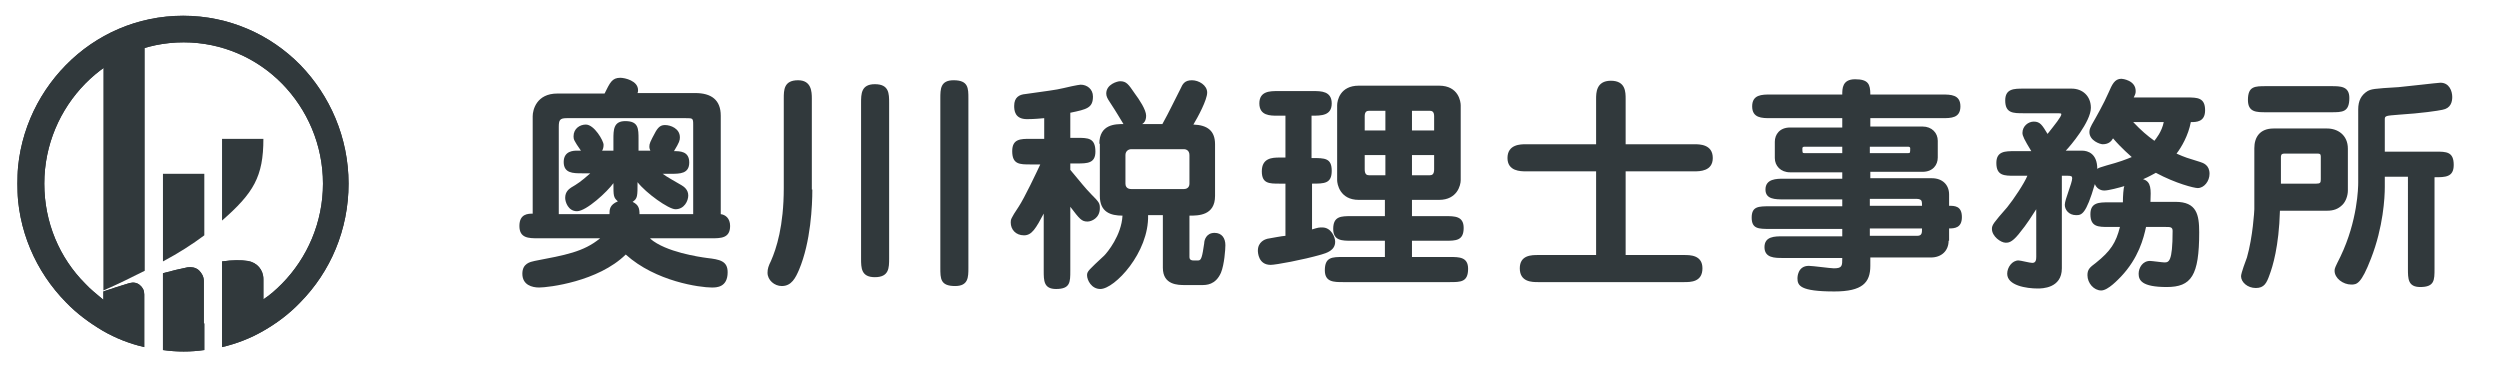 <?xml version="1.0" encoding="utf-8"?>
<!-- Generator: Adobe Illustrator 26.5.0, SVG Export Plug-In . SVG Version: 6.00 Build 0)  -->
<svg version="1.1" id="Layer_1" xmlns="http://www.w3.org/2000/svg" xmlns:xlink="http://www.w3.org/1999/xlink" x="0px" y="0px"
	 viewBox="0 0 507.8 74.6" style="enable-background:new 0 0 507.8 74.6;" xml:space="preserve">
<style type="text/css">
	.st0{enable-background:new    ;}
	.st1{fill:#31393C;}
	.st2{clip-path:url(#SVGID_00000157990853795571192230000015964827615682281376_);fill:#31393C;}
</style>
<g class="st0">
	<path class="st1" d="M132.1,48.5c3.1,2.7,10,3.7,11.5,3.9c2.6,0.3,4.2,0.6,4.2,2.9c0,3.1-2.3,3.1-3.2,3.1c-2.4,0-11.4-1.2-17.5-6.7
		c-5.6,5.5-15.7,6.7-17.6,6.7c-1.4,0-3.4-0.5-3.4-2.8c0-2.1,1.6-2.4,2.5-2.6c6.2-1.2,9.9-1.8,13.3-4.6h-12.6c-1.9,0-3.8,0-3.8-2.5
		s1.8-2.5,2.7-2.5V23.6c0-1.3,0.8-4.6,5-4.6h9.6c1.1-2.2,1.5-3.2,3.2-3.2c0.9,0,3.6,0.6,3.6,2.5c0,0.2,0,0.4-0.1,0.6h11.7
		c3.3,0,5.2,1.4,5.2,4.6v20c0.9,0.1,1.9,0.8,1.9,2.4c0,2.5-1.9,2.5-3.8,2.5H132.1z M140.8,43.5V25.3c0-1.3-0.1-1.3-1.5-1.3h-24.2
		c-1.4,0-1.6,0.4-1.6,1.8v17.7h10.3c0-0.9,0-1.9,1.7-2.6c-0.9-0.8-0.9-1.1-0.9-3.7c-1.2,1.7-5.5,5.7-7.4,5.7c-1.8,0-2.4-1.9-2.4-2.7
		c0-1.3,0.8-1.8,1.2-2.1c1.2-0.7,2-1.2,3.9-2.9h-1.7c-1.8,0-3.7,0-3.7-2.3c0-2.3,2.1-2.3,2.7-2.3h0.8c-1.4-2-1.5-2.3-1.5-2.9
		c0-1.6,1.3-2.4,2.5-2.4c1.7,0,3.6,3.3,3.6,4.1c0,0.5-0.1,0.9-0.3,1.2h2.3v-2.3c0-1.9,0-3.7,2.4-3.7c2.7,0,2.7,1.5,2.7,3.7v2.3h2.4
		c-0.1-0.2-0.2-0.5-0.2-0.8c0-0.6,0.1-0.9,1.3-3.1c0.6-1,1.1-1.3,1.9-1.3c1.1,0,3,0.7,3,2.5c0,0.6-0.1,1-1.2,2.8
		c1.2,0,3.1,0,3.1,2.3c0,2.3-1.9,2.3-3.7,2.3h-1.7c0.6,0.5,3.3,2,3.8,2.3c0.5,0.3,1.4,0.9,1.4,2.1c0,1.1-0.8,2.8-2.6,2.8
		c-1.4,0-6-3.3-7.7-5.5c0,2.9,0,3.3-1,4c1.2,0.6,1.4,1.3,1.4,2.5H140.8z"/>
	<path class="st1" d="M165,38.5c0,3.2-0.3,10.6-2.7,16.3c-0.7,1.6-1.5,3.3-3.5,3.3c-1.5,0-2.9-1.2-2.9-2.7c0-0.8,0.2-1.4,0.7-2.4
		c1.1-2.5,2.6-7.1,2.6-14.8V20c0-1.7,0-3.7,2.9-3.7c2.7,0,2.8,2.3,2.8,3.7V38.5z M180.6,52.5c0,1.9,0,3.8-2.9,3.8
		c-2.8,0-2.8-1.9-2.8-3.8V20.9c0-1.8,0-3.8,2.8-3.8c2.9,0,2.9,1.9,2.9,3.8V52.5z M196.7,54.4c0,1.9,0,3.7-2.7,3.7c-3,0-3-1.5-3-3.7
		V20c0-1.9,0-3.7,2.7-3.7c3,0,3,1.6,3,3.7V54.4z"/>
	<path class="st1" d="M212.1,43.2c-1.7,3.2-2.5,4.6-4.1,4.6c-1.7,0-2.7-1.2-2.7-2.6c0-0.6,0-0.8,1.6-3.2c1.2-1.8,3.7-7.1,4.4-8.6h-2
		c-2.2,0-3.7,0-3.7-2.7c0-2.5,1.7-2.5,3.7-2.5h2.8V24c-2,0.2-3.1,0.2-3.5,0.2c-2.5,0-2.6-1.8-2.6-2.7c0-1.7,1-2.3,2.3-2.4
		c4.1-0.6,6.1-0.8,7.7-1.2c0.3-0.1,3.1-0.7,3.5-0.7c1.3,0,2.5,0.9,2.5,2.4c0,2.3-1.2,2.6-4.6,3.3v5.1h1.4c2.2,0,3.7,0,3.7,2.8
		c0,2.4-1.7,2.4-3.7,2.4h-1.4v1.3c2,2.4,3.2,3.9,4.2,4.9c1.7,1.7,1.8,1.9,1.8,2.9c0,2-1.7,2.7-2.5,2.7c-1.2,0-1.6-0.5-3.5-3V55
		c0,2.3,0,3.7-2.9,3.7c-2.5,0-2.5-1.7-2.5-3.7V43.2z M223.3,29.2c0-4,3.3-4,4.9-4c-1-1.6-1.1-1.9-2.8-4.5c-0.4-0.6-0.7-1.1-0.7-1.7
		c0-1.9,2.3-2.5,2.8-2.5c1.3,0,1.7,0.6,3,2.5c0.9,1.2,2.3,3.3,2.3,4.5c0,1.1-0.5,1.5-0.8,1.7h4.1c1.5-2.7,2.3-4.5,3.7-7.2
		c0.4-0.9,0.8-1.7,2.3-1.7c1.4,0,3.1,1,3.1,2.5c0,1.5-1.9,5-2.8,6.5c2.9,0.1,4.4,1.3,4.4,4v10.5c0,4-3.4,4-5.2,4v8.4
		c0,0.7,0.6,0.7,0.8,0.7h1c0.6,0,0.8-0.7,1.2-3.5c0-0.6,0.4-2.1,2.1-2.1c1.5,0,2.2,1.1,2.2,2.5c0,0.8-0.2,3.9-0.9,5.6
		c-1.1,2.5-3,2.5-3.9,2.5h-3.4c-1.4,0-4.5,0-4.5-3.5V43.7h-3c0.2,7.6-6.8,15-9.7,15c-1.8,0-2.7-1.8-2.7-2.8c0-0.8,0.4-1.1,3.5-4
		c0.6-0.6,3.5-4.1,3.7-8.1c-2.4,0-4.6-0.7-4.6-4V29.2z M229.8,30.3c-0.6,0-1.2,0.4-1.2,1.2v5.8c0,1.1,1,1.1,1.2,1.1h10.7
		c0.4,0,1.1-0.2,1.1-1.1v-5.8c0-1.1-0.9-1.2-1.1-1.2H229.8z"/>
	<path class="st1" d="M266.5,32.1c2.6,0,4,0,4,2.6c0,2.6-1.5,2.6-4,2.6v9.3c1.3-0.4,1.4-0.4,2.1-0.4c1.8,0,2.6,2,2.6,2.9
		c0,1.8-1.8,2.3-2.8,2.6c-3.8,1.1-9.3,2.1-10.3,2.1c-2.5,0-2.6-2.5-2.6-2.9c0-1.8,1.5-2.3,1.9-2.4c0.6-0.1,3.2-0.6,3.7-0.6V37.3
		h-1.2c-2.1,0-3.6,0-3.6-2.5c0-2.7,2.1-2.8,3.6-2.8h1.2v-8.5h-1.6c-1.5,0-3.7,0-3.7-2.5s2.2-2.5,3.7-2.5h7.3c1.5,0,3.7,0,3.7,2.5
		s-2.1,2.5-4.1,2.5V32.1z M293.6,43.9c1.9,0,3.7,0,3.7,2.4c0,2.6-1.6,2.6-3.7,2.6h-6.8v3.3h7.7c1.9,0,3.7,0,3.7,2.4
		c0,2.7-1.5,2.7-3.7,2.7h-21.7c-1.9,0-3.7,0-3.7-2.4c0-2.7,1.5-2.7,3.7-2.7h8.5v-3.3h-6.8c-1.9,0-3.7,0-3.7-2.4
		c0-2.6,1.6-2.6,3.7-2.6h6.8v-3.3H276c-3.9,0-4.4-3.3-4.4-4V21.4c0-1,0.6-4,4.4-4h16.3c4,0,4.4,3.3,4.4,4v15.2c0,1-0.7,4-4.4,4h-5.5
		v3.3H293.6z M281.4,26.5v-4h-3.3c-0.5,0-0.9,0.2-0.9,1.1v2.9H281.4z M277.2,31.5v2.9c0,1,0.4,1.2,0.9,1.2h3.3v-4.1H277.2z
		 M291.3,26.5v-2.9c0-0.9-0.4-1.1-0.9-1.1h-3.6v4H291.3z M286.8,31.5v4.1h3.6c0.5,0,0.9-0.2,0.9-1.2v-2.9H286.8z"/>
	<path class="st1" d="M324.2,51.8v-17h-14.3c-1,0-3.7,0-3.7-2.7c0-2.8,2.7-2.8,3.7-2.8h14.3v-9.2c0-1.2,0-3.7,3-3.7c3,0,3,2.3,3,3.7
		v9.2h14c1,0,3.7,0,3.7,2.8c0,2.7-2.7,2.7-3.7,2.7h-14v17h11.9c1.2,0,3.7,0,3.7,2.7c0,2.8-2.4,2.8-3.7,2.8h-29.7
		c-1.2,0-3.7,0-3.7-2.8c0-2.7,2.4-2.7,3.7-2.7H324.2z"/>
	<path class="st1" d="M395.8,48.9c0,2-1.4,3.4-3.6,3.4h-12.3v1.7c0,3.4-1.6,5.2-7.3,5.2c-7,0-7.5-1.2-7.5-2.7c0-0.1,0-2.5,2.3-2.5
		c0.8,0,4.4,0.5,5.1,0.5c1.7,0,1.7-0.5,1.7-2.1h-12.1c-1.6,0-3.7,0-3.7-2.2c0-2.2,2.1-2.2,3.7-2.2h12.1v-1.5h-14.7
		c-2.3,0-3.7,0-3.7-2.3c0-2.3,1.4-2.3,3.7-2.3h14.7v-1.4h-11.9c-1.7,0-3.7,0-3.7-2c0-2.2,2.3-2.2,3.7-2.2h11.9v-1.3h-10.6
		c-1.9,0-3.1-1.3-3.1-2.9v-3.3c0-1.5,1-2.9,3.1-2.9h10.6V24h-14.6c-1.7,0-3.7,0-3.7-2.4c0-2.4,2-2.4,3.7-2.4h14.6
		c0-1.2,0-3.1,2.6-3.1c2.7,0,3.1,1,3.1,3.1h14.6c1.7,0,3.7,0,3.7,2.4c0,2.4-1.9,2.4-3.7,2.4h-14.6v1.7h10.6c1.9,0,3.1,1.3,3.1,2.9
		V32c0,1.5-1,2.9-3.1,2.9h-10.6v1.3h12.5c2.1,0,3.5,1.3,3.5,3.3v2.3c1.1,0,2.6,0,2.6,2.3c0,2.2-1.5,2.3-2.6,2.3V48.9z M374.2,29.8
		h-7.7c-0.2,0-0.4,0.1-0.4,0.3c0,0.9,0,1,0.4,1h7.7V29.8z M379.8,31.1h7.8c0.4,0,0.4-0.1,0.4-1c0-0.2-0.2-0.3-0.4-0.3h-7.8V31.1z
		 M390.4,41.8c0-0.4,0-0.7-0.1-1c-0.1-0.2-0.4-0.4-0.9-0.4h-9.6v1.4H390.4z M379.8,46.4v1.5h9.6c1,0,1-0.6,1-1.5H379.8z"/>
	<path class="st1" d="M413.6,42.5c-0.8,1.2-1.7,2.8-3.6,5.1c-1.4,1.7-2.1,1.7-2.6,1.7c-1,0-2.8-1.3-2.8-2.8c0-0.8,0.3-1.2,3.1-4.4
		c1.3-1.6,3.5-4.9,4.1-6.4h-2.6c-2.1,0-3.7,0-3.7-2.6c0-2.4,1.8-2.4,3.7-2.4h3.4c-1.4-2.3-1.8-3.1-1.8-3.7c0-1.4,1.2-2.3,2.3-2.3
		c1.3,0,1.7,0.7,2.8,2.5c1.5-1.9,2.8-3.5,2.8-4c0-0.2-0.3-0.2-0.7-0.2h-7c-2.1,0-3.7,0-3.7-2.6c0-2.4,1.8-2.4,3.7-2.4h9.8
		c2.2,0,3.9,1.5,3.9,3.9c0,2.8-4.2,7.8-5.1,8.7h3.3c1.2,0,3.1,0.6,3.1,3.7c0.3-0.2,0.5-0.3,1.9-0.7c2.6-0.7,3.9-1.2,5.1-1.7
		c-0.3-0.3-2-1.7-3.8-3.8c-0.3,0.5-0.8,1.2-2.1,1.2c-0.5,0-2.7-0.7-2.7-2.5c0-0.6,0.3-1.1,0.5-1.5c0.8-1.4,2.4-4.2,3.4-6.5
		c0.7-1.6,1.2-2.8,2.6-2.8c0.2,0,2.9,0.3,2.9,2.5c0,0.5-0.1,0.7-0.4,1.3h10.8c2.1,0,3.7,0,3.7,2.6c0,2.4-1.8,2.4-2.9,2.4
		c-0.5,2.7-1.9,5.1-2.9,6.4c1.8,0.8,2.2,0.9,4.8,1.7c0.6,0.2,1.9,0.6,1.9,2.4c0,1.5-1.1,2.9-2.4,2.9c-0.7,0-4.4-0.9-8.5-3.1
		c-0.6,0.3-1.4,0.8-2.6,1.3c1.7,0.5,1.6,2.1,1.5,4.6h5.1c4.3,0,4.8,2.6,4.8,6.2c0,8.8-1.6,11.1-6.6,11.1c-5.1,0-5.7-1.4-5.7-2.7
		c0-1.2,0.8-2.6,2.3-2.6c0.4,0,2.5,0.3,2.9,0.3c0.9,0,1.7,0,1.7-6.4c0-0.8-0.5-0.8-1.4-0.8h-4c-0.5,2.3-1.5,6.3-5.1,10.1
		c-0.5,0.5-2.6,2.8-4,2.8c-1.5,0-2.8-1.5-2.8-3.1c0-1.2,0.5-1.6,1.7-2.5c3-2.4,4.1-4.1,4.9-7.3h-2.3c-2.1,0-3.7,0-3.7-2.6
		c0-2.4,1.8-2.4,3.7-2.4h2.9c0-1.2,0.1-2.9,0.3-3.3c-1,0.3-3.2,0.9-4.1,0.9c-0.3,0-1.4-0.1-1.9-1.3c-1.8,6.2-2.7,6.3-3.8,6.3
		c-1.5,0-2.3-1.1-2.3-2.1c0-1.1,1.5-4.4,1.5-5.4c0-0.4-0.2-0.5-0.9-0.5h-1.2v18.8c0,4.1-4.1,4.1-4.9,4.1c-2.3,0-6.2-0.6-6.2-3
		c0-1.3,1-2.7,2.3-2.7c0.4,0,2.3,0.5,2.8,0.5c0.7,0,0.8-0.6,0.8-1.2V42.5z M433.3,24.8c1.6,1.7,2.9,2.8,4.3,3.8
		c0.3-0.4,1.5-1.8,1.9-3.8H433.3z"/>
	<path class="st1" d="M457.9,30.1c0-2.2,1.1-4,3.9-4h10.9c2.1,0,4.2,1.3,4.2,4.1v8.5c0,1-0.4,2.2-1.1,2.9c-0.9,0.9-1.9,1.2-3.1,1.2
		h-9.6c-0.2,7.3-1.5,11.4-2.1,13c-0.6,1.7-1.1,2.7-2.8,2.7s-3-1.2-3-2.4c0-0.6,1-3.3,1.2-3.8c1.2-4.2,1.5-9.5,1.5-9.8V30.1z
		 M473.5,17.5c1.9,0,3.7,0,3.7,2.4c0,2.9-1.4,2.9-3.7,2.9h-13.2c-2,0-3.7,0-3.7-2.5c0-2.8,1.4-2.8,3.7-2.8H473.5z M463.2,37.3h7.3
		c0.8,0,0.9-0.2,0.9-0.9v-4.6c0-0.5-0.2-0.6-0.6-0.6H464c-0.7,0-0.7,0.4-0.7,0.8V37.3z M489.1,35.9h-4.7v2.1c0,2.1-0.3,8.1-2.8,14.5
		c-2,5.2-2.9,5.3-4,5.3c-1.7,0-3.4-1.3-3.4-2.8c0-0.5,0.1-0.7,1.2-2.9c3.5-7.3,3.6-14.1,3.6-15V22.2c0-1.7,0.6-2.9,1.9-3.7
		c0.8-0.4,1.1-0.5,6.3-0.8c1.3-0.1,8-0.9,8.5-0.9c1.8,0,2.4,1.7,2.4,2.9c0,1-0.3,2.3-2,2.6c-0.9,0.2-4.2,0.7-8.9,1
		c-2.5,0.2-2.8,0.2-2.8,0.9v6.6h10.3c2.2,0,3.7,0,3.7,2.7c0,2.5-1.7,2.5-3.9,2.5v18.6c0,2.3,0,3.7-2.9,3.7c-2.5,0-2.5-1.7-2.5-3.7
		V35.9z"/>
</g>
<g>
	<g>
		<path id="SVGID_1_" class="st1" d="M41.4,65.7v-8.6c0-0.9-0.4-1.6-1-2.2c-0.7-0.6-1.5-0.7-2.3-0.6c-1.5,0.3-3.2,0.7-5,1.2v10.1
			v5.5c1.4,0.2,2.8,0.3,4.2,0.3s2.8-0.1,4.2-0.3v-5.4H41.4z M17.3,57.6C12.1,52.4,9,45.2,9,37.3s3.2-15.1,8.3-20.3s12.2-8.4,20-8.4
			s14.9,3.2,20,8.4s8.3,12.4,8.3,20.3s-3.2,15.1-8.3,20.3c-1.2,1.2-2.4,2.3-3.8,3.2v-4.1c0-1.9-1.3-3.4-3.2-3.7
			c-1.3-0.2-3.1-0.2-5.2,0.1v11.8v5.6c3-0.7,5.8-1.8,8.4-3.3c2.8-1.6,5.3-3.5,7.5-5.8c6.1-6.2,9.8-14.7,9.8-24.1S67,19.4,61,13.2
			c-6.1-6.2-14.5-10-23.8-10S19.5,7,13.4,13.2S3.5,27.9,3.5,37.3s3.8,17.9,9.9,24.1c2.2,2.3,4.8,4.2,7.5,5.8
			c2.6,1.5,5.4,2.6,8.4,3.3v-5.6v-5.1c0-0.8-0.3-1.4-0.9-1.9s-1.3-0.6-2.1-0.4c-1.7,0.5-3.5,1.1-5.3,1.7v1.7
			C19.7,59.8,18.4,58.8,17.3,57.6z"/>
	</g>
	<g>
		<defs>
			<path id="SVGID_00000139989319995588517450000008349968442763552928_" d="M41.4,65.7v-8.6c0-0.9-0.4-1.6-1-2.2
				c-0.7-0.6-1.5-0.7-2.3-0.6c-1.5,0.3-3.2,0.7-5,1.2v10.1v5.5c1.4,0.2,2.8,0.3,4.2,0.3s2.8-0.1,4.2-0.3v-5.4H41.4z M17.3,57.6
				C12.1,52.4,9,45.2,9,37.3s3.2-15.1,8.3-20.3s12.2-8.4,20-8.4s14.9,3.2,20,8.4s8.3,12.4,8.3,20.3s-3.2,15.1-8.3,20.3
				c-1.2,1.2-2.4,2.3-3.8,3.2v-4.1c0-1.9-1.3-3.4-3.2-3.7c-1.3-0.2-3.1-0.2-5.2,0.1v11.8v5.6c3-0.7,5.8-1.8,8.4-3.3
				c2.8-1.6,5.3-3.5,7.5-5.8c6.1-6.2,9.8-14.7,9.8-24.1S67,19.4,61,13.2c-6.1-6.2-14.5-10-23.8-10S19.5,7,13.4,13.2
				S3.5,27.9,3.5,37.3s3.8,17.9,9.9,24.1c2.2,2.3,4.8,4.2,7.5,5.8c2.6,1.5,5.4,2.6,8.4,3.3v-5.6v-5.1c0-0.8-0.3-1.4-0.9-1.9
				s-1.3-0.6-2.1-0.4c-1.7,0.5-3.5,1.1-5.3,1.7v1.7C19.7,59.8,18.4,58.8,17.3,57.6z"/>
		</defs>
		<clipPath id="SVGID_00000112611182829558628030000014243687638422700733_">
			<use xlink:href="#SVGID_00000139989319995588517450000008349968442763552928_"  style="overflow:visible;"/>
		</clipPath>
		
			<rect x="3.6" y="3.2" style="clip-path:url(#SVGID_00000112611182829558628030000014243687638422700733_);fill:#31393C;" width="67.3" height="68.2"/>
	</g>
</g>
<path class="st1" d="M45.1,37.4v-9.2h8.4c0,7.7-2,11-8.4,16.6v-6.4"/>
<path class="st1" d="M33.1,44.5v-9.2h8.4v1v11.5c-2.4,1.8-5.2,3.6-8.4,5.3v-7.6V44.5z"/>
<path class="st1" d="M29.4,8.8V55c-2.6,1.3-5.4,2.7-8.4,4V7.8h8.4"/>
</svg>
